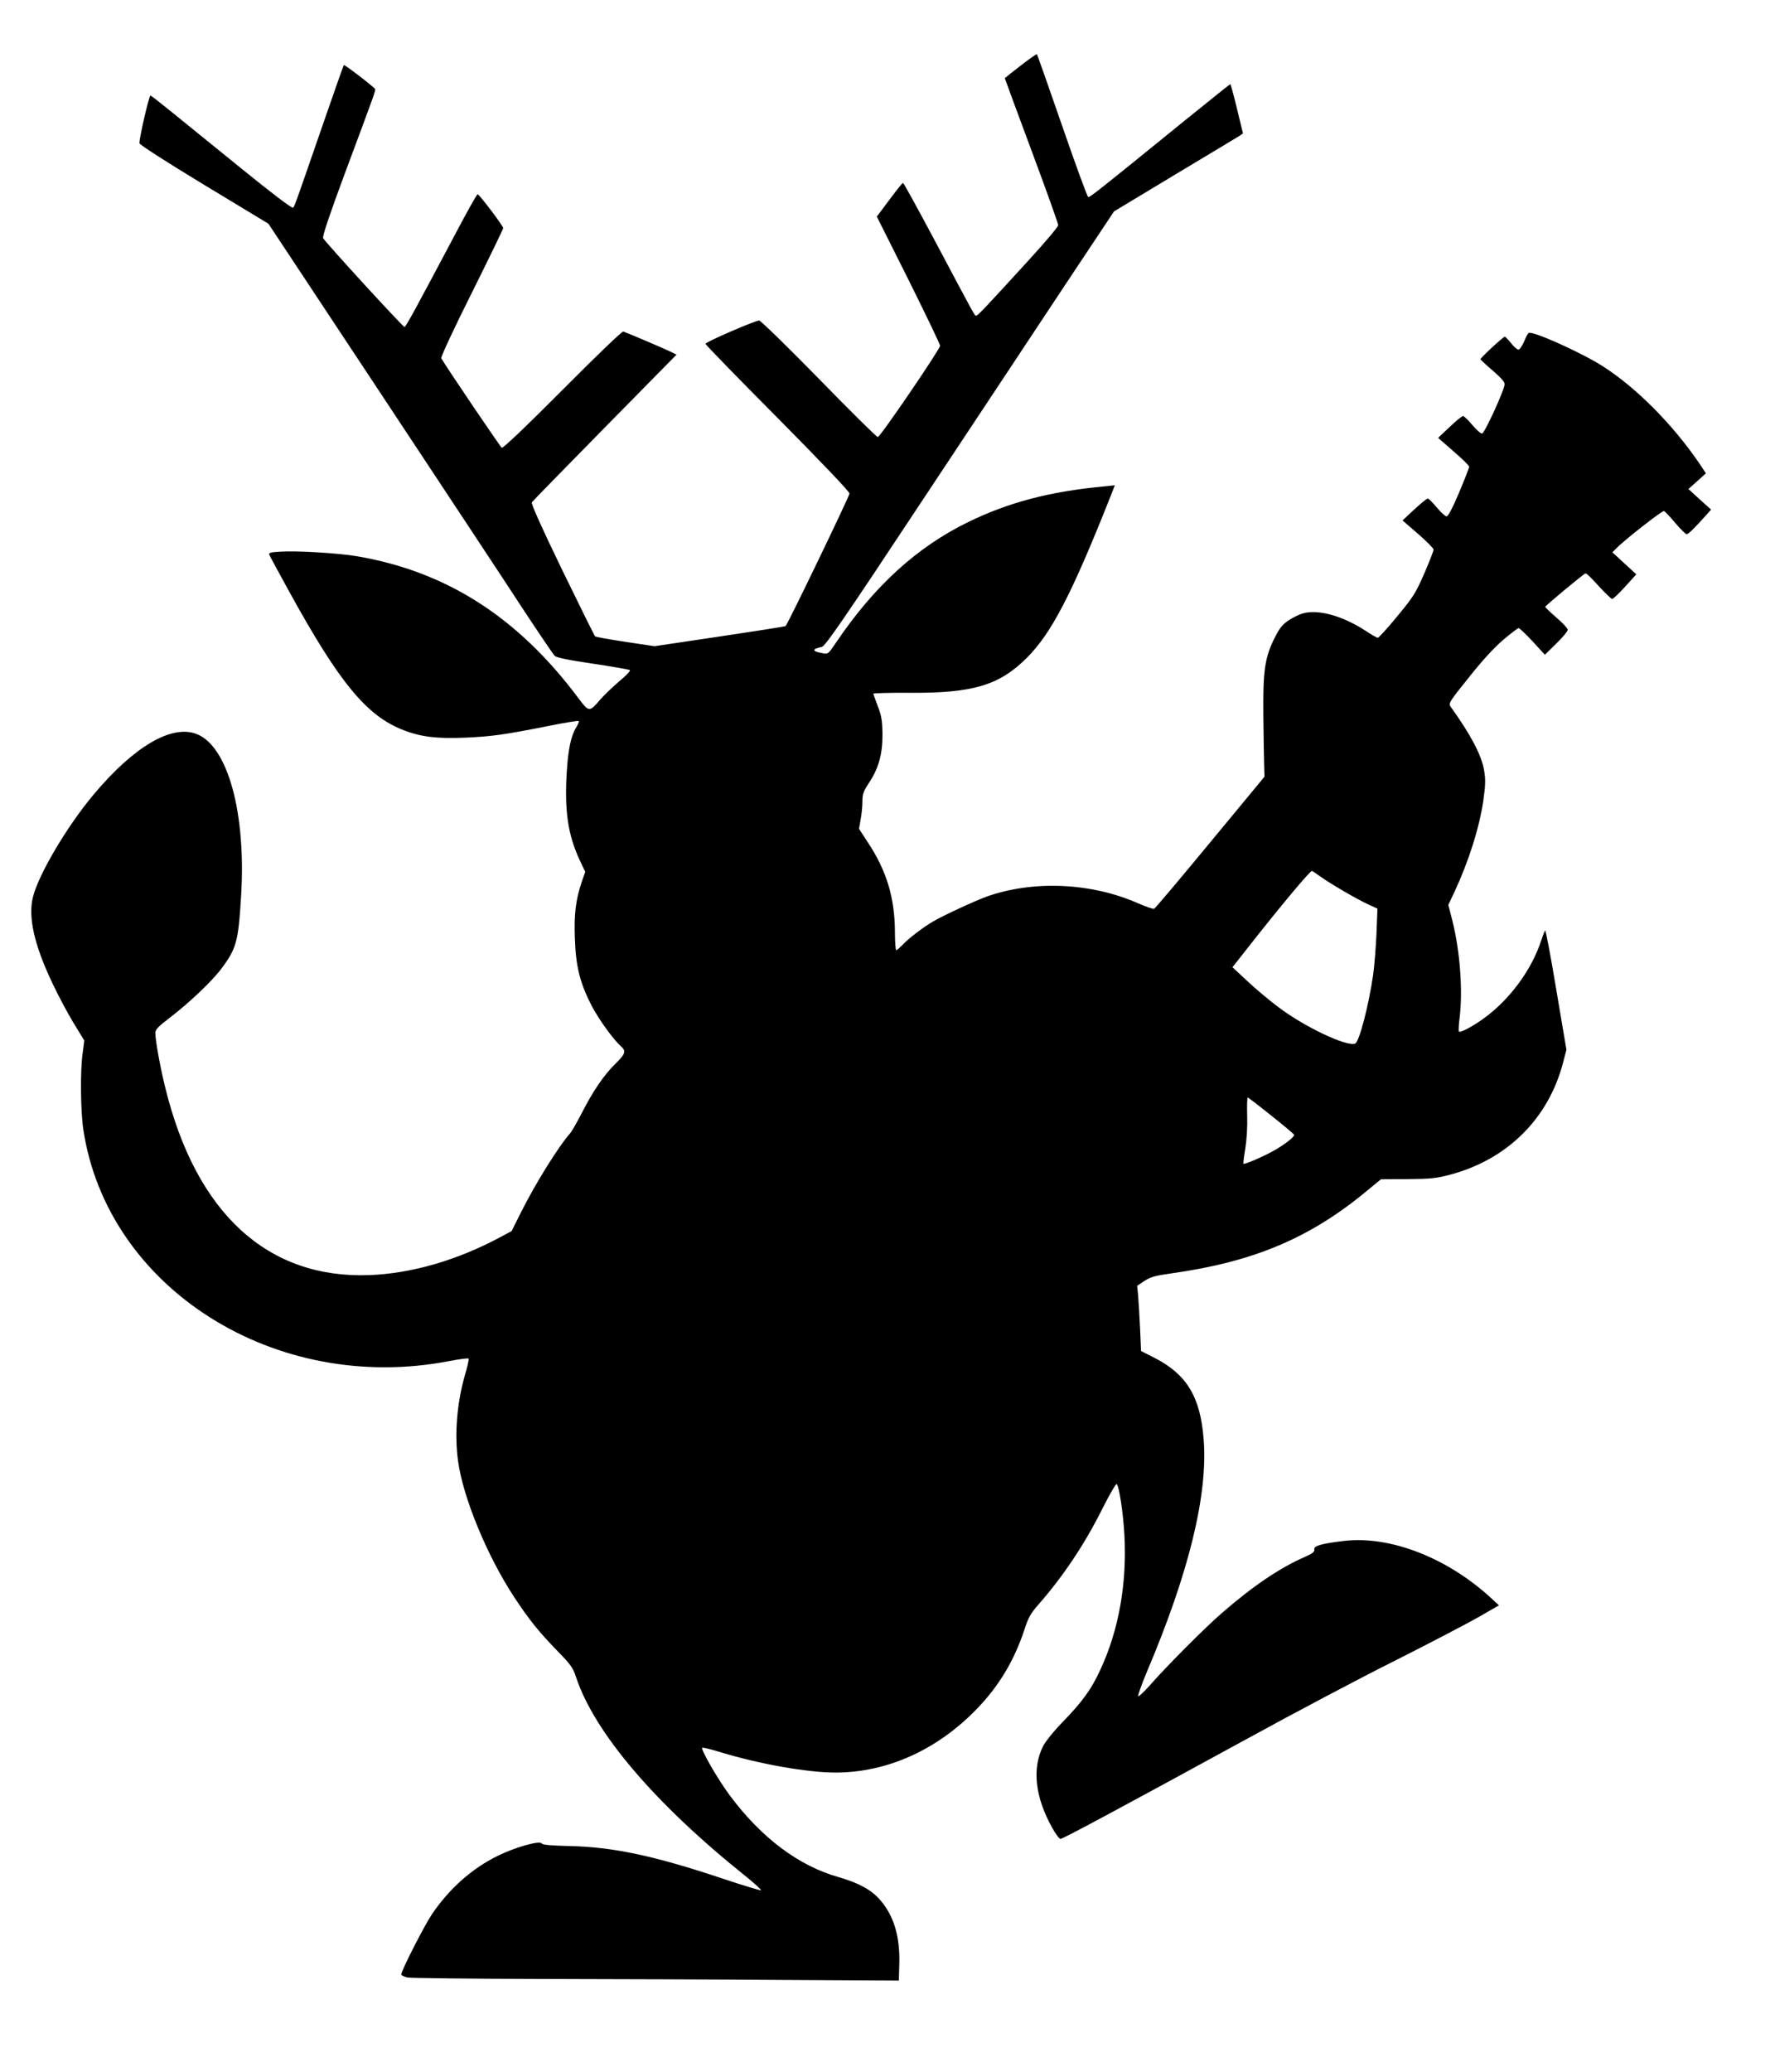 <?xml version="1.0" standalone="no"?>
<!DOCTYPE svg PUBLIC "-//W3C//DTD SVG 20010904//EN"
 "http://www.w3.org/TR/2001/REC-SVG-20010904/DTD/svg10.dtd">
<svg version="1.0" xmlns="http://www.w3.org/2000/svg"
 width="1097pt" height="1280pt" viewBox="0 0 1097 1280"
 preserveAspectRatio="xMidYMid meet">
<g transform="translate(0,1280) scale(0.1,-0.1)"
fill="#000000" stroke="none">
<path d="M6307 12394 c-53 -41 -97 -76 -97 -77 0 -2 74 -203 165 -447 91 -244
165 -451 165 -461 0 -10 -82 -107 -182 -216 -276 -302 -315 -343 -325 -343
-10 0 -5 -8 -258 468 -103 193 -190 352 -194 352 -4 0 -42 -47 -84 -104 l-78
-104 196 -391 c107 -215 195 -398 195 -407 0 -21 -370 -564 -385 -564 -7 0
-171 162 -364 360 -194 198 -360 360 -369 360 -25 0 -332 -133 -332 -144 0 -5
200 -211 445 -457 280 -283 445 -456 445 -468 0 -16 -380 -804 -395 -819 -2
-2 -185 -31 -407 -64 l-403 -60 -180 27 c-99 15 -183 30 -187 34 -4 3 -96 189
-204 411 -125 258 -193 409 -187 417 4 6 207 214 451 462 l443 450 -28 14
c-36 19 -284 124 -301 129 -8 2 -177 -161 -376 -361 -235 -236 -367 -361 -375
-357 -9 6 -336 488 -374 553 -4 6 80 187 188 402 107 215 195 396 195 402 0
13 -148 209 -158 209 -5 0 -66 -109 -136 -242 -243 -458 -308 -578 -316 -578
-10 0 -492 526 -503 549 -5 11 39 143 133 396 191 512 192 515 188 525 -4 11
-189 153 -193 148 -2 -2 -63 -174 -135 -383 -172 -498 -169 -488 -179 -498 -6
-6 -140 96 -328 249 -175 142 -370 300 -433 351 -63 51 -117 93 -120 93 -9 0
-72 -275 -68 -295 2 -10 167 -116 400 -257 l397 -240 689 -1041 c379 -573 774
-1170 876 -1327 103 -157 195 -292 204 -301 12 -12 82 -26 237 -49 121 -18
224 -36 228 -40 5 -4 -25 -35 -65 -68 -40 -34 -92 -84 -116 -111 -70 -82 -71
-82 -138 7 -373 499 -815 782 -1369 876 -111 19 -374 35 -473 28 -58 -3 -72
-7 -68 -18 3 -8 58 -110 122 -226 312 -567 480 -771 709 -859 106 -41 203 -53
378 -46 164 7 244 18 520 73 99 20 181 33 184 30 3 -3 -4 -20 -15 -38 -33 -53
-50 -134 -59 -273 -15 -241 6 -389 79 -547 l35 -74 -19 -54 c-40 -117 -51
-206 -45 -359 6 -173 31 -273 104 -415 44 -84 133 -207 181 -250 33 -29 27
-47 -33 -106 -73 -71 -140 -170 -209 -305 -31 -60 -64 -118 -75 -129 -70 -80
-210 -304 -299 -481 l-60 -120 -69 -37 c-266 -143 -549 -225 -809 -235 -630
-24 -1073 382 -1263 1160 -31 124 -61 291 -61 337 0 20 19 39 88 92 117 89
260 224 318 301 96 128 107 170 124 450 32 515 -82 929 -276 1003 -154 59
-387 -78 -636 -375 -164 -196 -337 -488 -374 -631 -32 -125 8 -300 122 -538
35 -74 93 -183 129 -242 l66 -108 -10 -77 c-16 -110 -13 -359 4 -473 148 -981
1187 -1638 2262 -1430 62 12 116 19 119 15 3 -3 -6 -46 -21 -96 -51 -176 -67
-370 -44 -537 31 -227 180 -586 346 -839 94 -143 156 -219 274 -340 76 -78 91
-99 109 -155 114 -344 489 -784 1054 -1235 54 -44 94 -81 89 -82 -6 -2 -111
30 -234 71 -422 141 -676 196 -948 202 -118 3 -167 7 -173 16 -12 20 -166 -24
-273 -77 -160 -79 -299 -203 -406 -361 -48 -72 -189 -348 -189 -371 0 -6 17
-14 37 -19 21 -4 391 -8 823 -9 432 -1 1107 -3 1500 -6 l715 -4 3 102 c5 173
-35 303 -123 401 -54 60 -131 101 -252 136 -246 69 -478 243 -672 504 -74 99
-181 285 -171 295 3 3 55 -9 115 -28 241 -73 535 -125 708 -125 320 0 631 140
877 396 136 142 228 296 291 486 24 75 38 100 87 156 152 173 287 375 394 590
45 89 85 159 90 154 15 -15 40 -182 47 -312 17 -302 -35 -592 -149 -836 -54
-118 -110 -195 -225 -314 -59 -60 -113 -127 -128 -156 -70 -138 -50 -317 57
-507 20 -37 43 -67 50 -67 15 0 374 193 1145 614 299 164 717 385 930 491 212
107 442 227 510 266 l125 72 -51 47 c-269 247 -621 384 -906 351 -141 -17
-187 -30 -184 -52 2 -16 -11 -26 -59 -47 -157 -69 -322 -181 -514 -348 -102
-88 -347 -334 -447 -449 -34 -38 -65 -67 -68 -63 -4 4 20 71 53 150 260 612
378 1094 351 1436 -20 262 -104 401 -302 503 l-85 43 -6 141 c-4 77 -9 167
-12 201 l-6 61 45 30 c38 25 65 32 169 47 505 71 851 217 1198 503 l95 78 165
1 c143 1 178 5 261 27 355 94 611 348 700 696 l20 76 -63 373 c-34 205 -65
369 -69 365 -3 -5 -14 -33 -24 -63 -57 -177 -191 -361 -349 -477 -72 -53 -153
-96 -160 -85 -2 4 -1 39 4 77 22 171 4 417 -44 608 l-25 97 39 82 c89 192 154
399 178 566 13 96 14 125 4 185 -16 92 -82 218 -207 392 -14 20 -7 31 113 180
82 104 157 185 212 232 47 40 90 72 95 73 6 0 45 -37 87 -82 l76 -83 71 70
c39 38 71 76 70 85 0 8 -31 42 -70 75 -38 33 -69 63 -69 66 0 7 235 202 249
207 5 2 41 -33 81 -78 40 -44 78 -80 84 -80 6 0 42 34 80 76 l69 76 -74 68
-74 68 25 25 c54 55 285 235 294 230 6 -2 38 -36 70 -74 32 -38 64 -69 70 -69
11 0 46 35 121 118 l30 34 -70 63 -70 64 54 48 54 49 -41 62 c-164 240 -387
465 -594 598 -128 83 -437 222 -460 207 -5 -2 -18 -26 -29 -54 -12 -27 -27
-49 -35 -49 -7 0 -28 18 -45 40 -18 22 -35 40 -39 40 -9 0 -150 -130 -150
-139 0 -3 34 -35 75 -70 51 -44 75 -71 74 -85 -1 -35 -123 -301 -139 -304 -9
-1 -35 22 -60 52 -25 30 -51 55 -58 56 -6 0 -44 -30 -83 -68 l-71 -67 96 -84
c53 -45 96 -88 96 -94 0 -7 -28 -78 -62 -159 -41 -97 -68 -148 -78 -148 -8 0
-35 25 -60 55 -25 30 -50 55 -56 55 -6 0 -43 -30 -83 -67 l-73 -68 96 -83 c53
-46 96 -90 96 -97 0 -8 -26 -75 -58 -149 -54 -123 -68 -144 -168 -265 -59 -72
-113 -131 -119 -131 -5 0 -41 20 -78 45 -141 91 -289 132 -384 106 -22 -6 -63
-26 -90 -44 -38 -26 -55 -47 -85 -107 -62 -123 -73 -205 -70 -485 1 -132 4
-270 5 -306 l2 -67 -335 -405 c-184 -223 -340 -408 -347 -411 -6 -3 -51 13
-100 34 -287 127 -646 143 -933 42 -72 -26 -272 -118 -334 -155 -62 -36 -152
-105 -190 -146 -17 -17 -33 -31 -37 -31 -4 0 -8 51 -8 113 -1 210 -51 378
-168 554 l-54 83 10 57 c6 31 11 81 11 111 0 47 6 63 40 115 60 89 85 180 84
302 -1 83 -6 112 -28 170 -14 39 -28 74 -29 79 -1 4 97 7 218 6 396 -3 559 45
730 215 154 153 280 396 526 1018 l19 49 -67 -7 c-333 -31 -588 -98 -837 -219
-317 -154 -582 -395 -818 -744 -50 -74 -50 -74 -86 -67 -65 12 -66 25 -2 39
20 4 140 178 603 878 318 480 719 1084 890 1343 l312 469 377 227 c208 124
387 233 399 240 l21 15 -37 152 c-20 84 -39 152 -41 152 -3 0 -134 -105 -292
-233 -528 -429 -576 -467 -587 -464 -5 2 -78 200 -161 441 -83 240 -153 439
-156 441 -2 2 -48 -30 -101 -71z m1852 -5008 c61 -44 227 -141 297 -173 l57
-26 -6 -156 c-4 -86 -13 -201 -21 -256 -29 -196 -86 -412 -111 -422 -53 -20
-316 105 -475 226 -58 43 -145 117 -194 163 l-89 83 97 123 c192 245 382 472
394 472 2 0 25 -15 51 -34z m-303 -1477 c77 -61 140 -114 142 -119 4 -11 -50
-54 -116 -93 -65 -38 -190 -92 -197 -86 -2 3 3 44 11 92 9 55 14 131 12 202
-2 63 0 115 3 115 4 0 69 -50 145 -111z"/>
</g>
</svg>
